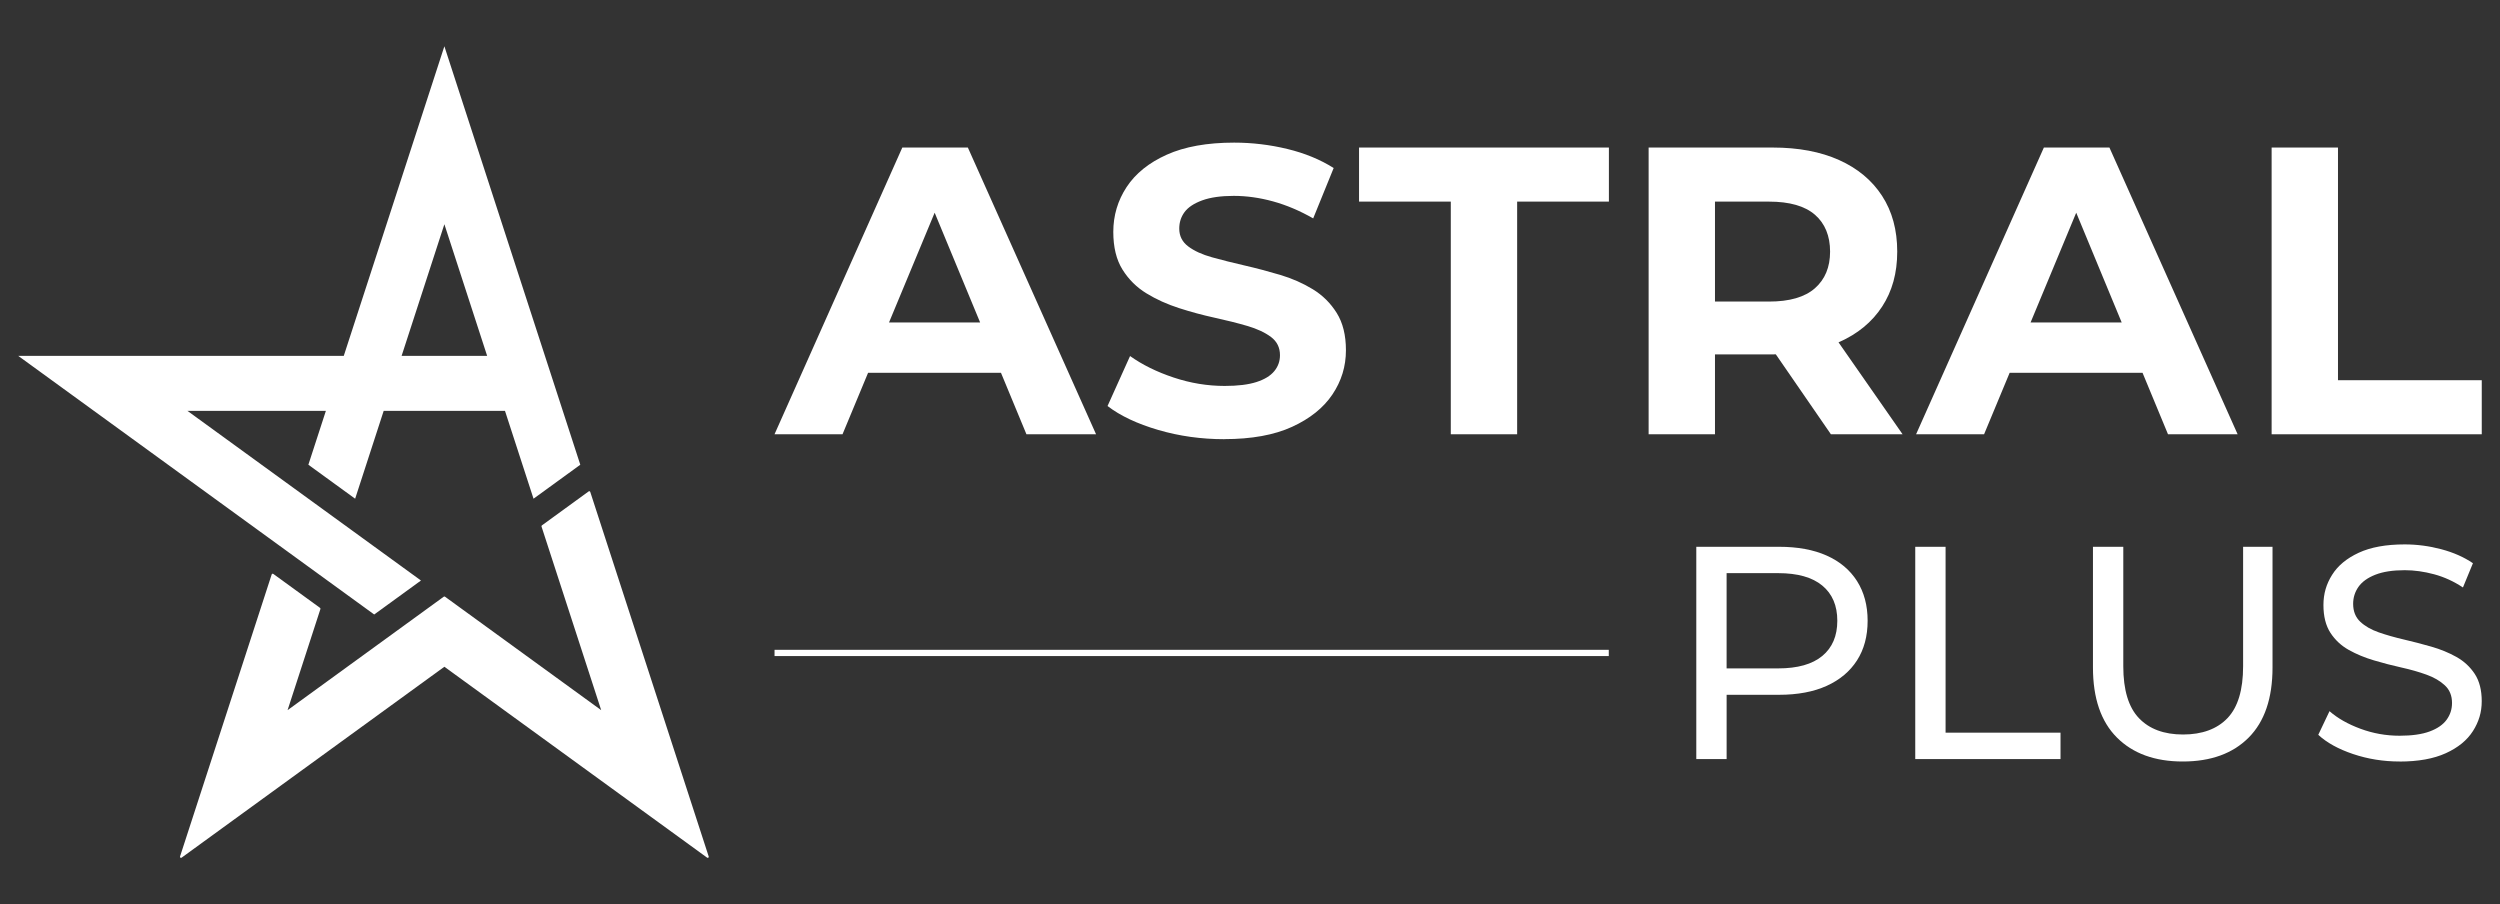 <?xml version="1.0" encoding="UTF-8"?>
<svg id="Layer_1" xmlns="http://www.w3.org/2000/svg" viewBox="0 0 1200 433.98">
  <rect x="0" y="0" width="1200" height="433.98" fill="#333333" stroke="none"/>
  <defs>
    <style>
      .cls-1 {
        fill: #fff;
      }

      .cls-2 {
        fill: none;
        stroke: #fff;
        stroke-miterlimit: 10;
        stroke-width: 3px;
      }
    </style>
  </defs>
  <g>
    <polygon class="cls-1" points="130.88 275.87 86.88 411.28 213.3 319.43 339.72 411.28 282.85 236.27 260.4 252.58 289.51 342.17 213.3 286.8 137.09 342.17 153.34 292.18 130.88 275.87"/>
    <path class="cls-1" d="M339.72,411.77c-.1,0-.2-.03-.29-.09l-126.13-91.64-126.13,91.64c-.17.13-.41.13-.58,0-.17-.13-.24-.35-.18-.55l44-135.41c.05-.15.17-.27.32-.32s.31-.02.44.07l22.45,16.31c.17.13.24.35.18.55l-15.77,48.55,74.98-54.47c.17-.13.41-.13.58,0l74.98,54.47-28.64-88.14c-.07-.2,0-.43.18-.55l22.45-16.32c.13-.09.29-.12.44-.07.15.05.27.17.32.32l56.86,175.01c.07.2,0,.43-.18.55-.09.06-.19.09-.29.09ZM213.3,318.94c.1,0,.2.03.29.09l125.19,90.95-56.18-172.92-21.61,15.71,29,89.24c.07.2,0,.43-.18.55-.17.13-.41.13-.58,0l-75.92-55.16-75.92,55.16c-.17.13-.41.13-.58,0-.17-.13-.24-.35-.18-.55l16.13-49.65-21.61-15.7-43.32,133.32,125.19-90.95c.09-.06.19-.09.29-.09Z"/>
    <path class="cls-1" d="M213.3,22.21l-48.29,148.61H8.75l170.86,124.14,22.45-16.31-112.08-81.43h66.44l-8.4,25.85,22.45,16.31,13.7-42.17h58.22l13.7,42.17,22.45-16.31L213.3,22.21ZM192.77,170.82l20.53-63.19,20.53,63.19h-41.06Z"/>
  </g>
  <g>
    <path class="cls-1" d="M371.77,208.45l61.34-137.63h31.46l61.54,137.63h-33.42l-50.33-121.51h12.58l-50.53,121.51h-32.64ZM402.45,178.96l8.45-24.18h70.78l8.65,24.18h-87.88Z"/>
    <path class="cls-1" d="M587.65,210.81c-11.01,0-21.56-1.47-31.65-4.42-10.09-2.95-18.22-6.78-24.38-11.5l10.81-23.99c5.9,4.2,12.88,7.64,20.94,10.32,8.06,2.69,16.22,4.03,24.48,4.03,6.29,0,11.37-.62,15.24-1.87,3.86-1.24,6.72-2.98,8.55-5.21,1.84-2.23,2.75-4.78,2.75-7.67,0-3.67-1.44-6.59-4.32-8.75-2.88-2.16-6.68-3.93-11.4-5.31-4.72-1.38-9.93-2.68-15.63-3.93-5.7-1.24-11.4-2.78-17.11-4.62-5.7-1.83-10.91-4.19-15.63-7.08-4.72-2.88-8.55-6.68-11.5-11.4-2.95-4.72-4.42-10.75-4.42-18.09,0-7.86,2.13-15.04,6.39-21.53,4.26-6.49,10.68-11.67,19.27-15.53,8.58-3.86,19.37-5.8,32.34-5.8,8.65,0,17.17,1.02,25.56,3.05,8.39,2.03,15.79,5.08,22.22,9.14l-9.83,24.18c-6.42-3.67-12.85-6.39-19.27-8.16-6.42-1.77-12.72-2.65-18.87-2.65s-11.21.72-15.14,2.16c-3.93,1.44-6.75,3.31-8.45,5.6-1.71,2.3-2.56,4.95-2.56,7.96,0,3.54,1.44,6.39,4.32,8.55,2.88,2.16,6.68,3.9,11.4,5.21,4.72,1.31,9.93,2.62,15.63,3.93,5.7,1.31,11.4,2.82,17.11,4.52,5.7,1.7,10.91,4,15.63,6.88,4.72,2.88,8.55,6.68,11.5,11.4,2.95,4.72,4.42,10.68,4.42,17.89,0,7.74-2.16,14.81-6.49,21.23-4.32,6.42-10.78,11.6-19.37,15.53-8.58,3.93-19.43,5.9-32.54,5.9Z"/>
    <path class="cls-1" d="M696.38,208.45v-111.68h-44.04v-25.95h119.93v25.95h-44.04v111.68h-31.85Z"/>
    <path class="cls-1" d="M791.34,208.45V70.82h59.57c12.32,0,22.94,2,31.85,6,8.91,4,15.79,9.73,20.64,17.2,4.85,7.47,7.27,16.39,7.27,26.74s-2.43,19.04-7.27,26.44c-4.85,7.41-11.73,13.08-20.64,17.01-8.92,3.93-19.53,5.9-31.85,5.9h-41.88l14.16-13.96v52.3h-31.85ZM823.19,159.69l-14.16-14.94h40.11c9.83,0,17.17-2.13,22.02-6.39,4.85-4.26,7.28-10.13,7.28-17.6s-2.43-13.5-7.28-17.69c-4.85-4.19-12.19-6.29-22.02-6.29h-40.11l14.16-15.14v78.05ZM878.83,208.45l-34.41-49.94h34.02l34.8,49.94h-34.41Z"/>
    <path class="cls-1" d="M919.72,208.45l61.34-137.63h31.46l61.54,137.63h-33.42l-50.33-121.51h12.58l-50.53,121.51h-32.64ZM950.4,178.96l8.45-24.18h70.78l8.65,24.18h-87.88Z"/>
    <path class="cls-1" d="M1090.38,208.45V70.82h31.85v111.68h69.01v25.95h-100.86Z"/>
  </g>
  <g>
    <path class="cls-1" d="M814.22,364.36v-101.9h39.74c8.93,0,16.54,1.41,22.85,4.22,6.31,2.82,11.16,6.89,14.56,12.23,3.39,5.34,5.09,11.7,5.09,19.07s-1.7,13.71-5.09,19c-3.4,5.29-8.25,9.37-14.56,12.23-6.31,2.86-13.93,4.29-22.85,4.29h-31.73l6.55-6.84v37.7h-14.56ZM828.77,328.11l-6.55-7.28h31.3c9.32,0,16.38-1.99,21.18-5.97,4.8-3.98,7.21-9.61,7.21-16.89s-2.4-12.91-7.21-16.89c-4.8-3.98-11.86-5.97-21.18-5.97h-31.3l6.55-7.28v60.26Z"/>
    <path class="cls-1" d="M919.32,364.36v-101.9h14.56v89.23h55.17v12.66h-69.72Z"/>
    <path class="cls-1" d="M1047.71,365.52c-13.39,0-23.92-3.83-31.59-11.5-7.67-7.67-11.5-18.87-11.5-33.63v-57.93h14.56v57.35c0,11.35,2.5,19.65,7.5,24.89,5,5.24,12.06,7.86,21.18,7.86s16.33-2.62,21.33-7.86c5-5.24,7.5-13.54,7.5-24.89v-57.35h14.12v57.93c0,14.75-3.81,25.96-11.43,33.63-7.62,7.67-18.17,11.5-31.66,11.5Z"/>
    <path class="cls-1" d="M1151.78,365.52c-7.76,0-15.19-1.19-22.27-3.57-7.08-2.38-12.66-5.46-16.74-9.24l5.39-11.35c3.88,3.4,8.83,6.21,14.85,8.44,6.02,2.23,12.28,3.35,18.78,3.35,5.92,0,10.72-.68,14.41-2.04,3.69-1.36,6.4-3.22,8.15-5.6,1.75-2.38,2.62-5.07,2.62-8.08,0-3.49-1.14-6.31-3.42-8.44-2.28-2.13-5.24-3.86-8.88-5.17-3.64-1.31-7.64-2.45-12.01-3.42-4.37-.97-8.76-2.11-13.17-3.42-4.42-1.31-8.44-2.98-12.08-5.02-3.64-2.04-6.57-4.78-8.81-8.22-2.23-3.44-3.35-7.88-3.35-13.32s1.38-10.07,4.15-14.48c2.76-4.42,7.03-7.96,12.81-10.63,5.77-2.67,13.12-4,22.05-4,5.92,0,11.79.78,17.61,2.33,5.82,1.55,10.87,3.79,15.14,6.7l-4.8,11.64c-4.37-2.91-8.98-5.02-13.83-6.33-4.85-1.31-9.56-1.96-14.12-1.96-5.73,0-10.43.73-14.12,2.18-3.69,1.46-6.38,3.4-8.08,5.82-1.7,2.43-2.55,5.14-2.55,8.15,0,3.59,1.14,6.45,3.42,8.59,2.28,2.14,5.24,3.83,8.88,5.1,3.64,1.26,7.64,2.4,12.01,3.42,4.37,1.02,8.76,2.16,13.17,3.42,4.41,1.26,8.44,2.91,12.08,4.95,3.64,2.04,6.57,4.76,8.81,8.15,2.23,3.4,3.35,7.76,3.35,13.1s-1.41,9.92-4.22,14.34c-2.82,4.42-7.16,7.96-13.03,10.63-5.87,2.67-13.27,4-22.2,4Z"/>
  </g>
  <line class="cls-2" x1="371.78" y1="313.41" x2="772.21" y2="313.41"/>
</svg>